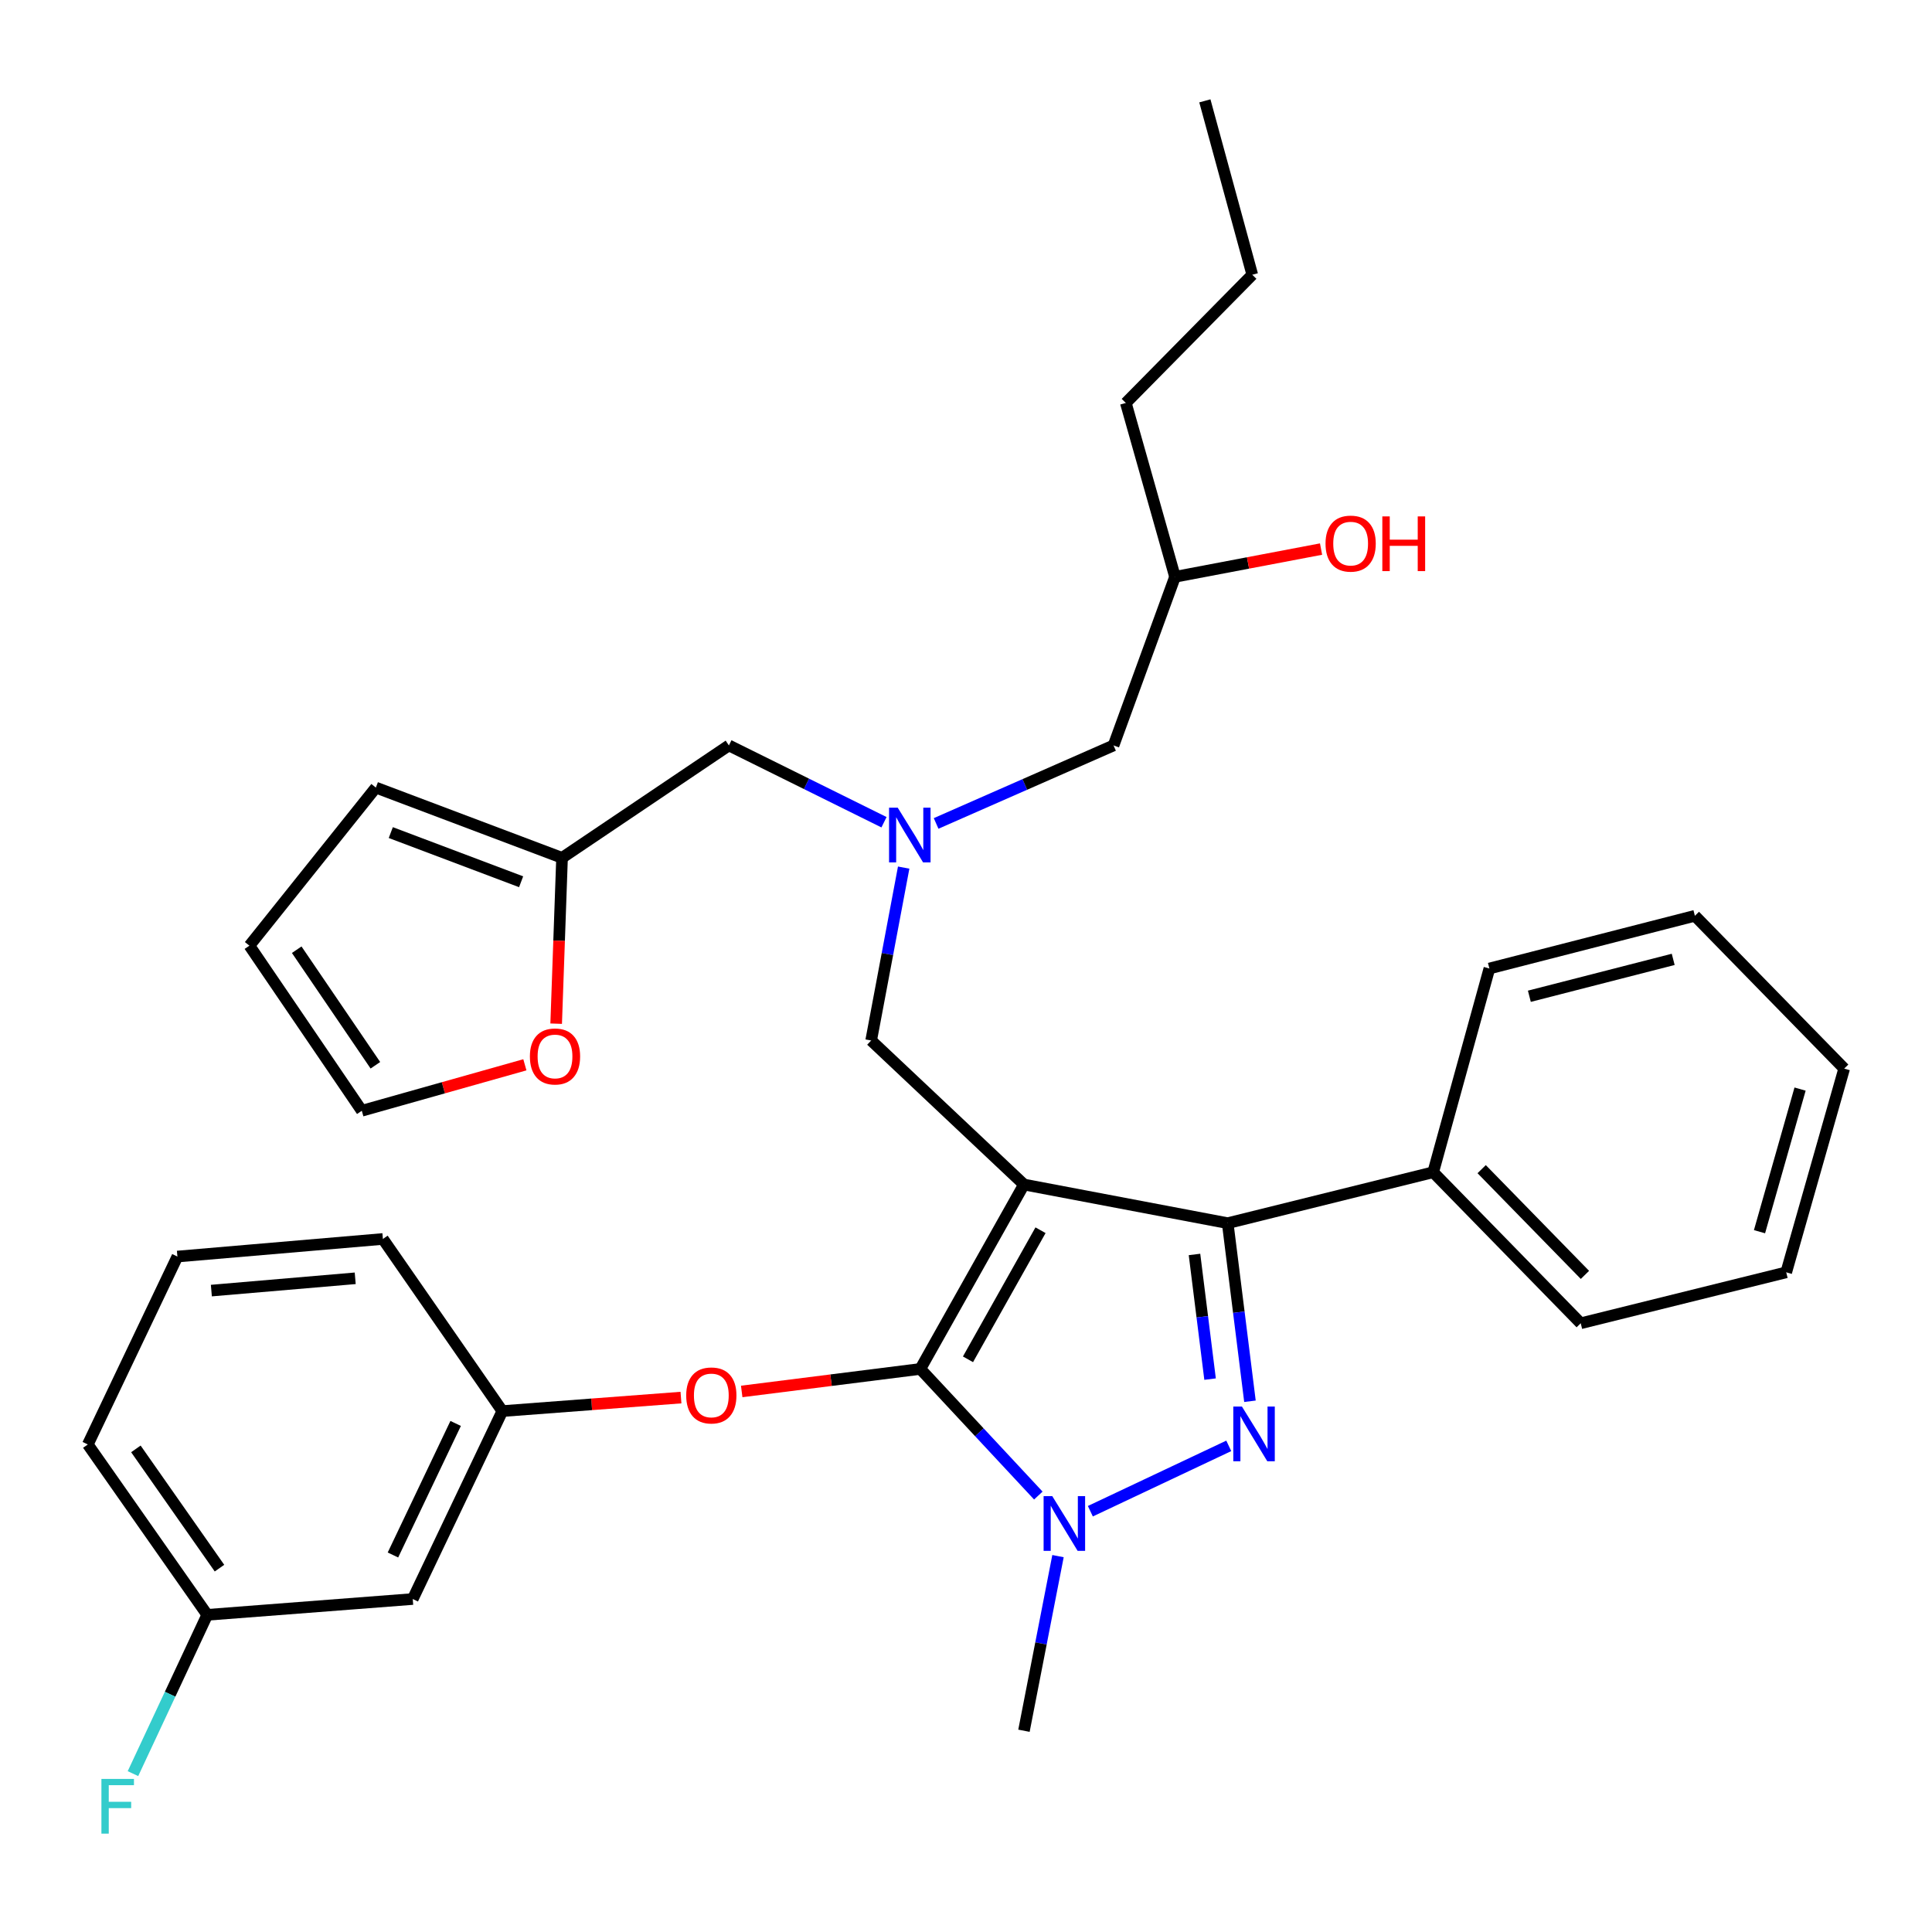 <?xml version='1.0' encoding='iso-8859-1'?>
<svg version='1.1' baseProfile='full'
              xmlns='http://www.w3.org/2000/svg'
                      xmlns:rdkit='http://www.rdkit.org/xml'
                      xmlns:xlink='http://www.w3.org/1999/xlink'
                  xml:space='preserve'
width='1000px' height='1000px' viewBox='0 0 1000 1000'>
<!-- END OF HEADER -->
<rect style='opacity:1.0;fill:#FFFFFF;stroke:none' width='1000' height='1000' x='0' y='0'> </rect>
<path class='bond-0' d='M 457.56,425.59 L 417.418,405.711' style='fill:none;fill-rule:evenodd;stroke:#0000FF;stroke-width:6px;stroke-linecap:butt;stroke-linejoin:miter;stroke-opacity:1' />
<path class='bond-0' d='M 417.418,405.711 L 377.276,385.833' style='fill:none;fill-rule:evenodd;stroke:#000000;stroke-width:6px;stroke-linecap:butt;stroke-linejoin:miter;stroke-opacity:1' />
<path class='bond-1' d='M 484.533,426.213 L 530.449,406.023' style='fill:none;fill-rule:evenodd;stroke:#0000FF;stroke-width:6px;stroke-linecap:butt;stroke-linejoin:miter;stroke-opacity:1' />
<path class='bond-1' d='M 530.449,406.023 L 576.366,385.833' style='fill:none;fill-rule:evenodd;stroke:#000000;stroke-width:6px;stroke-linecap:butt;stroke-linejoin:miter;stroke-opacity:1' />
<path class='bond-2' d='M 467.741,449.067 L 459.326,493.817' style='fill:none;fill-rule:evenodd;stroke:#0000FF;stroke-width:6px;stroke-linecap:butt;stroke-linejoin:miter;stroke-opacity:1' />
<path class='bond-2' d='M 459.326,493.817 L 450.91,538.566' style='fill:none;fill-rule:evenodd;stroke:#000000;stroke-width:6px;stroke-linecap:butt;stroke-linejoin:miter;stroke-opacity:1' />
<path class='bond-3' d='M 576.366,385.833 L 608.186,298.56' style='fill:none;fill-rule:evenodd;stroke:#000000;stroke-width:6px;stroke-linecap:butt;stroke-linejoin:miter;stroke-opacity:1' />
<path class='bond-4' d='M 608.186,298.56 L 645.982,291.38' style='fill:none;fill-rule:evenodd;stroke:#000000;stroke-width:6px;stroke-linecap:butt;stroke-linejoin:miter;stroke-opacity:1' />
<path class='bond-4' d='M 645.982,291.38 L 683.777,284.199' style='fill:none;fill-rule:evenodd;stroke:#FF0000;stroke-width:6px;stroke-linecap:butt;stroke-linejoin:miter;stroke-opacity:1' />
<path class='bond-5' d='M 608.186,298.56 L 582.73,208.566' style='fill:none;fill-rule:evenodd;stroke:#000000;stroke-width:6px;stroke-linecap:butt;stroke-linejoin:miter;stroke-opacity:1' />
<path class='bond-6' d='M 582.73,208.566 L 648.18,142.206' style='fill:none;fill-rule:evenodd;stroke:#000000;stroke-width:6px;stroke-linecap:butt;stroke-linejoin:miter;stroke-opacity:1' />
<path class='bond-7' d='M 648.18,142.206 L 623.635,52.201' style='fill:none;fill-rule:evenodd;stroke:#000000;stroke-width:6px;stroke-linecap:butt;stroke-linejoin:miter;stroke-opacity:1' />
<path class='bond-8' d='M 450.91,538.566 L 529.998,613.111' style='fill:none;fill-rule:evenodd;stroke:#000000;stroke-width:6px;stroke-linecap:butt;stroke-linejoin:miter;stroke-opacity:1' />
<path class='bond-9' d='M 537.437,774.098 L 506.902,741.328' style='fill:none;fill-rule:evenodd;stroke:#0000FF;stroke-width:6px;stroke-linecap:butt;stroke-linejoin:miter;stroke-opacity:1' />
<path class='bond-9' d='M 506.902,741.328 L 476.366,708.559' style='fill:none;fill-rule:evenodd;stroke:#000000;stroke-width:6px;stroke-linecap:butt;stroke-linejoin:miter;stroke-opacity:1' />
<path class='bond-10' d='M 564.365,782.204 L 636.008,748.376' style='fill:none;fill-rule:evenodd;stroke:#0000FF;stroke-width:6px;stroke-linecap:butt;stroke-linejoin:miter;stroke-opacity:1' />
<path class='bond-11' d='M 547.618,805.449 L 538.808,850.641' style='fill:none;fill-rule:evenodd;stroke:#0000FF;stroke-width:6px;stroke-linecap:butt;stroke-linejoin:miter;stroke-opacity:1' />
<path class='bond-11' d='M 538.808,850.641 L 529.998,895.832' style='fill:none;fill-rule:evenodd;stroke:#000000;stroke-width:6px;stroke-linecap:butt;stroke-linejoin:miter;stroke-opacity:1' />
<path class='bond-12' d='M 476.366,708.559 L 430.136,714.387' style='fill:none;fill-rule:evenodd;stroke:#000000;stroke-width:6px;stroke-linecap:butt;stroke-linejoin:miter;stroke-opacity:1' />
<path class='bond-12' d='M 430.136,714.387 L 383.906,720.215' style='fill:none;fill-rule:evenodd;stroke:#FF0000;stroke-width:6px;stroke-linecap:butt;stroke-linejoin:miter;stroke-opacity:1' />
<path class='bond-13' d='M 476.366,708.559 L 529.998,613.111' style='fill:none;fill-rule:evenodd;stroke:#000000;stroke-width:6px;stroke-linecap:butt;stroke-linejoin:miter;stroke-opacity:1' />
<path class='bond-13' d='M 501.027,703.578 L 538.57,636.765' style='fill:none;fill-rule:evenodd;stroke:#000000;stroke-width:6px;stroke-linecap:butt;stroke-linejoin:miter;stroke-opacity:1' />
<path class='bond-14' d='M 529.998,613.111 L 635.452,633.113' style='fill:none;fill-rule:evenodd;stroke:#000000;stroke-width:6px;stroke-linecap:butt;stroke-linejoin:miter;stroke-opacity:1' />
<path class='bond-15' d='M 635.452,633.113 L 741.816,606.747' style='fill:none;fill-rule:evenodd;stroke:#000000;stroke-width:6px;stroke-linecap:butt;stroke-linejoin:miter;stroke-opacity:1' />
<path class='bond-16' d='M 635.452,633.113 L 641.214,679.202' style='fill:none;fill-rule:evenodd;stroke:#000000;stroke-width:6px;stroke-linecap:butt;stroke-linejoin:miter;stroke-opacity:1' />
<path class='bond-16' d='M 641.214,679.202 L 646.976,725.291' style='fill:none;fill-rule:evenodd;stroke:#0000FF;stroke-width:6px;stroke-linecap:butt;stroke-linejoin:miter;stroke-opacity:1' />
<path class='bond-16' d='M 618.268,649.305 L 622.302,681.567' style='fill:none;fill-rule:evenodd;stroke:#000000;stroke-width:6px;stroke-linecap:butt;stroke-linejoin:miter;stroke-opacity:1' />
<path class='bond-16' d='M 622.302,681.567 L 626.335,713.829' style='fill:none;fill-rule:evenodd;stroke:#0000FF;stroke-width:6px;stroke-linecap:butt;stroke-linejoin:miter;stroke-opacity:1' />
<path class='bond-17' d='M 290.914,444.019 L 289.392,486.935' style='fill:none;fill-rule:evenodd;stroke:#000000;stroke-width:6px;stroke-linecap:butt;stroke-linejoin:miter;stroke-opacity:1' />
<path class='bond-17' d='M 289.392,486.935 L 287.87,529.851' style='fill:none;fill-rule:evenodd;stroke:#FF0000;stroke-width:6px;stroke-linecap:butt;stroke-linejoin:miter;stroke-opacity:1' />
<path class='bond-18' d='M 290.914,444.019 L 194.545,407.657' style='fill:none;fill-rule:evenodd;stroke:#000000;stroke-width:6px;stroke-linecap:butt;stroke-linejoin:miter;stroke-opacity:1' />
<path class='bond-18' d='M 269.73,456.397 L 202.272,430.944' style='fill:none;fill-rule:evenodd;stroke:#000000;stroke-width:6px;stroke-linecap:butt;stroke-linejoin:miter;stroke-opacity:1' />
<path class='bond-19' d='M 290.914,444.019 L 377.276,385.833' style='fill:none;fill-rule:evenodd;stroke:#000000;stroke-width:6px;stroke-linecap:butt;stroke-linejoin:miter;stroke-opacity:1' />
<path class='bond-20' d='M 271.674,551.137 L 229.472,563.033' style='fill:none;fill-rule:evenodd;stroke:#FF0000;stroke-width:6px;stroke-linecap:butt;stroke-linejoin:miter;stroke-opacity:1' />
<path class='bond-20' d='M 229.472,563.033 L 187.27,574.928' style='fill:none;fill-rule:evenodd;stroke:#000000;stroke-width:6px;stroke-linecap:butt;stroke-linejoin:miter;stroke-opacity:1' />
<path class='bond-21' d='M 194.545,407.657 L 129.095,489.476' style='fill:none;fill-rule:evenodd;stroke:#000000;stroke-width:6px;stroke-linecap:butt;stroke-linejoin:miter;stroke-opacity:1' />
<path class='bond-22' d='M 187.27,574.928 L 129.095,489.476' style='fill:none;fill-rule:evenodd;stroke:#000000;stroke-width:6px;stroke-linecap:butt;stroke-linejoin:miter;stroke-opacity:1' />
<path class='bond-22' d='M 194.299,551.384 L 153.577,491.568' style='fill:none;fill-rule:evenodd;stroke:#000000;stroke-width:6px;stroke-linecap:butt;stroke-linejoin:miter;stroke-opacity:1' />
<path class='bond-23' d='M 352.468,723.386 L 306.236,726.884' style='fill:none;fill-rule:evenodd;stroke:#FF0000;stroke-width:6px;stroke-linecap:butt;stroke-linejoin:miter;stroke-opacity:1' />
<path class='bond-23' d='M 306.236,726.884 L 260.005,730.382' style='fill:none;fill-rule:evenodd;stroke:#000000;stroke-width:6px;stroke-linecap:butt;stroke-linejoin:miter;stroke-opacity:1' />
<path class='bond-24' d='M 107.272,835.836 L 45.455,747.653' style='fill:none;fill-rule:evenodd;stroke:#000000;stroke-width:6px;stroke-linecap:butt;stroke-linejoin:miter;stroke-opacity:1' />
<path class='bond-24' d='M 113.606,811.668 L 70.334,749.939' style='fill:none;fill-rule:evenodd;stroke:#000000;stroke-width:6px;stroke-linecap:butt;stroke-linejoin:miter;stroke-opacity:1' />
<path class='bond-25' d='M 107.272,835.836 L 213.636,827.651' style='fill:none;fill-rule:evenodd;stroke:#000000;stroke-width:6px;stroke-linecap:butt;stroke-linejoin:miter;stroke-opacity:1' />
<path class='bond-26' d='M 107.272,835.836 L 88.045,876.934' style='fill:none;fill-rule:evenodd;stroke:#000000;stroke-width:6px;stroke-linecap:butt;stroke-linejoin:miter;stroke-opacity:1' />
<path class='bond-26' d='M 88.045,876.934 L 68.818,918.031' style='fill:none;fill-rule:evenodd;stroke:#33CCCC;stroke-width:6px;stroke-linecap:butt;stroke-linejoin:miter;stroke-opacity:1' />
<path class='bond-27' d='M 45.455,747.653 L 91.823,650.384' style='fill:none;fill-rule:evenodd;stroke:#000000;stroke-width:6px;stroke-linecap:butt;stroke-linejoin:miter;stroke-opacity:1' />
<path class='bond-28' d='M 91.823,650.384 L 198.187,641.288' style='fill:none;fill-rule:evenodd;stroke:#000000;stroke-width:6px;stroke-linecap:butt;stroke-linejoin:miter;stroke-opacity:1' />
<path class='bond-28' d='M 109.402,668.01 L 183.857,661.643' style='fill:none;fill-rule:evenodd;stroke:#000000;stroke-width:6px;stroke-linecap:butt;stroke-linejoin:miter;stroke-opacity:1' />
<path class='bond-29' d='M 741.816,606.747 L 818.183,684.924' style='fill:none;fill-rule:evenodd;stroke:#000000;stroke-width:6px;stroke-linecap:butt;stroke-linejoin:miter;stroke-opacity:1' />
<path class='bond-29' d='M 766.906,605.155 L 820.362,659.879' style='fill:none;fill-rule:evenodd;stroke:#000000;stroke-width:6px;stroke-linecap:butt;stroke-linejoin:miter;stroke-opacity:1' />
<path class='bond-30' d='M 741.816,606.747 L 770.904,501.293' style='fill:none;fill-rule:evenodd;stroke:#000000;stroke-width:6px;stroke-linecap:butt;stroke-linejoin:miter;stroke-opacity:1' />
<path class='bond-31' d='M 818.183,684.924 L 924.547,658.558' style='fill:none;fill-rule:evenodd;stroke:#000000;stroke-width:6px;stroke-linecap:butt;stroke-linejoin:miter;stroke-opacity:1' />
<path class='bond-32' d='M 924.547,658.558 L 954.545,553.104' style='fill:none;fill-rule:evenodd;stroke:#000000;stroke-width:6px;stroke-linecap:butt;stroke-linejoin:miter;stroke-opacity:1' />
<path class='bond-32' d='M 910.715,637.525 L 931.713,563.708' style='fill:none;fill-rule:evenodd;stroke:#000000;stroke-width:6px;stroke-linecap:butt;stroke-linejoin:miter;stroke-opacity:1' />
<path class='bond-33' d='M 954.545,553.104 L 877.268,474.017' style='fill:none;fill-rule:evenodd;stroke:#000000;stroke-width:6px;stroke-linecap:butt;stroke-linejoin:miter;stroke-opacity:1' />
<path class='bond-34' d='M 877.268,474.017 L 770.904,501.293' style='fill:none;fill-rule:evenodd;stroke:#000000;stroke-width:6px;stroke-linecap:butt;stroke-linejoin:miter;stroke-opacity:1' />
<path class='bond-34' d='M 866.048,496.571 L 791.593,515.664' style='fill:none;fill-rule:evenodd;stroke:#000000;stroke-width:6px;stroke-linecap:butt;stroke-linejoin:miter;stroke-opacity:1' />
<path class='bond-35' d='M 198.187,641.288 L 260.005,730.382' style='fill:none;fill-rule:evenodd;stroke:#000000;stroke-width:6px;stroke-linecap:butt;stroke-linejoin:miter;stroke-opacity:1' />
<path class='bond-36' d='M 260.005,730.382 L 213.636,827.651' style='fill:none;fill-rule:evenodd;stroke:#000000;stroke-width:6px;stroke-linecap:butt;stroke-linejoin:miter;stroke-opacity:1' />
<path class='bond-36' d='M 235.845,736.771 L 203.387,804.859' style='fill:none;fill-rule:evenodd;stroke:#000000;stroke-width:6px;stroke-linecap:butt;stroke-linejoin:miter;stroke-opacity:1' />
<path  class='atom-0' d='M 464.653 418.042
L 473.933 433.042
Q 474.853 434.522, 476.333 437.202
Q 477.813 439.882, 477.893 440.042
L 477.893 418.042
L 481.653 418.042
L 481.653 446.362
L 477.773 446.362
L 467.813 429.962
Q 466.653 428.042, 465.413 425.842
Q 464.213 423.642, 463.853 422.962
L 463.853 446.362
L 460.173 446.362
L 460.173 418.042
L 464.653 418.042
' fill='#0000FF'/>
<path  class='atom-4' d='M 686.091 281.37
Q 686.091 274.57, 689.451 270.77
Q 692.811 266.97, 699.091 266.97
Q 705.371 266.97, 708.731 270.77
Q 712.091 274.57, 712.091 281.37
Q 712.091 288.25, 708.691 292.17
Q 705.291 296.05, 699.091 296.05
Q 692.851 296.05, 689.451 292.17
Q 686.091 288.29, 686.091 281.37
M 699.091 292.85
Q 703.411 292.85, 705.731 289.97
Q 708.091 287.05, 708.091 281.37
Q 708.091 275.81, 705.731 273.01
Q 703.411 270.17, 699.091 270.17
Q 694.771 270.17, 692.411 272.97
Q 690.091 275.77, 690.091 281.37
Q 690.091 287.09, 692.411 289.97
Q 694.771 292.85, 699.091 292.85
' fill='#FF0000'/>
<path  class='atom-4' d='M 715.491 267.29
L 719.331 267.29
L 719.331 279.33
L 733.811 279.33
L 733.811 267.29
L 737.651 267.29
L 737.651 295.61
L 733.811 295.61
L 733.811 282.53
L 719.331 282.53
L 719.331 295.61
L 715.491 295.61
L 715.491 267.29
' fill='#FF0000'/>
<path  class='atom-8' d='M 544.651 774.397
L 553.931 789.397
Q 554.851 790.877, 556.331 793.557
Q 557.811 796.237, 557.891 796.397
L 557.891 774.397
L 561.651 774.397
L 561.651 802.717
L 557.771 802.717
L 547.811 786.317
Q 546.651 784.397, 545.411 782.197
Q 544.211 779.997, 543.851 779.317
L 543.851 802.717
L 540.171 802.717
L 540.171 774.397
L 544.651 774.397
' fill='#0000FF'/>
<path  class='atom-12' d='M 642.83 728.039
L 652.11 743.039
Q 653.03 744.519, 654.51 747.199
Q 655.99 749.879, 656.07 750.039
L 656.07 728.039
L 659.83 728.039
L 659.83 756.359
L 655.95 756.359
L 645.99 739.959
Q 644.83 738.039, 643.59 735.839
Q 642.39 733.639, 642.03 732.959
L 642.03 756.359
L 638.35 756.359
L 638.35 728.039
L 642.83 728.039
' fill='#0000FF'/>
<path  class='atom-14' d='M 274.271 546.821
Q 274.271 540.021, 277.631 536.221
Q 280.991 532.421, 287.271 532.421
Q 293.551 532.421, 296.911 536.221
Q 300.271 540.021, 300.271 546.821
Q 300.271 553.701, 296.871 557.621
Q 293.471 561.501, 287.271 561.501
Q 281.031 561.501, 277.631 557.621
Q 274.271 553.741, 274.271 546.821
M 287.271 558.301
Q 291.591 558.301, 293.911 555.421
Q 296.271 552.501, 296.271 546.821
Q 296.271 541.261, 293.911 538.461
Q 291.591 535.621, 287.271 535.621
Q 282.951 535.621, 280.591 538.421
Q 278.271 541.221, 278.271 546.821
Q 278.271 552.541, 280.591 555.421
Q 282.951 558.301, 287.271 558.301
' fill='#FF0000'/>
<path  class='atom-17' d='M 355.18 722.277
Q 355.18 715.477, 358.54 711.677
Q 361.9 707.877, 368.18 707.877
Q 374.46 707.877, 377.82 711.677
Q 381.18 715.477, 381.18 722.277
Q 381.18 729.157, 377.78 733.077
Q 374.38 736.957, 368.18 736.957
Q 361.94 736.957, 358.54 733.077
Q 355.18 729.197, 355.18 722.277
M 368.18 733.757
Q 372.5 733.757, 374.82 730.877
Q 377.18 727.957, 377.18 722.277
Q 377.18 716.717, 374.82 713.917
Q 372.5 711.077, 368.18 711.077
Q 363.86 711.077, 361.5 713.877
Q 359.18 716.677, 359.18 722.277
Q 359.18 727.997, 361.5 730.877
Q 363.86 733.757, 368.18 733.757
' fill='#FF0000'/>
<path  class='atom-31' d='M 52.494 920.766
L 69.334 920.766
L 69.334 924.006
L 56.294 924.006
L 56.294 932.606
L 67.894 932.606
L 67.894 935.886
L 56.294 935.886
L 56.294 949.086
L 52.494 949.086
L 52.494 920.766
' fill='#33CCCC'/>
</svg>
